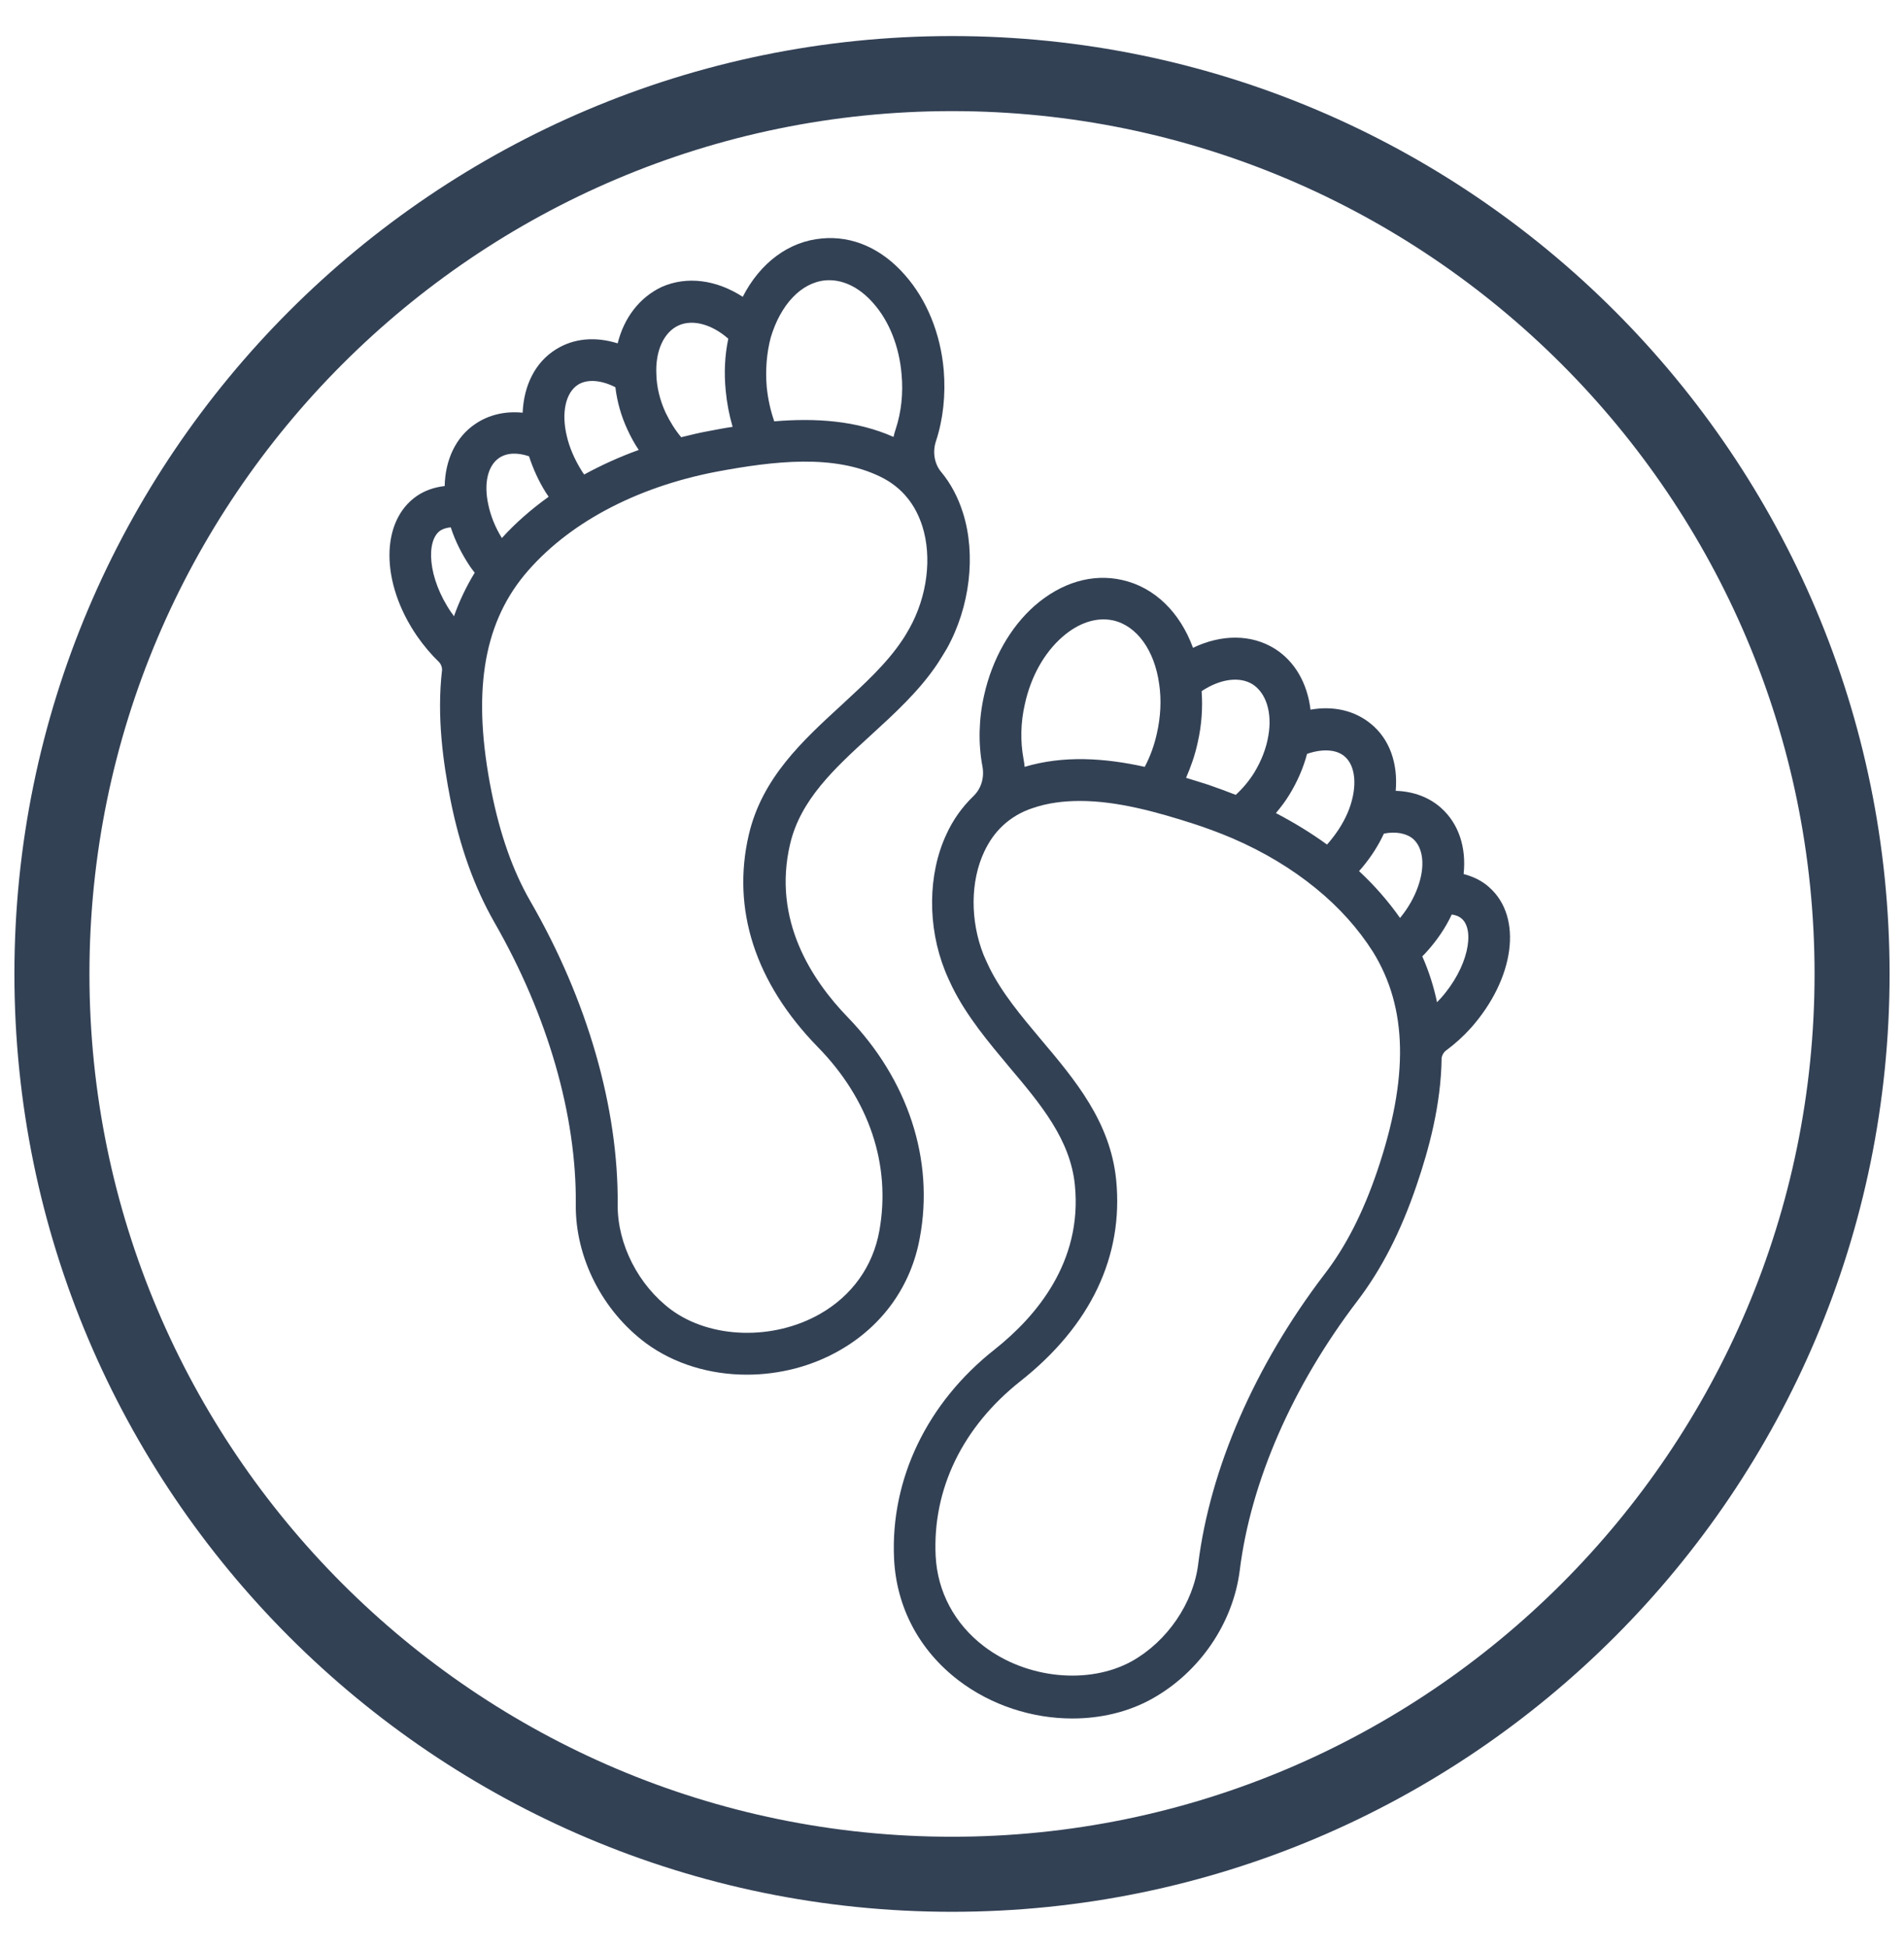 <svg xmlns="http://www.w3.org/2000/svg" fill="none" viewBox="0 0 44 45" height="45" width="44">
<path fill="#334155" d="M19.593 23.503C18.759 22.642 17.845 21.253 18.259 19.498C18.499 18.477 19.28 17.756 20.114 16.995C20.668 16.488 21.242 15.967 21.669 15.327C21.742 15.213 21.816 15.093 21.883 14.98C22.417 14.019 22.557 12.817 22.256 11.856C22.143 11.496 21.976 11.175 21.749 10.902C21.749 10.902 21.749 10.895 21.742 10.895C21.589 10.702 21.549 10.435 21.629 10.194C21.796 9.687 21.856 9.12 21.809 8.553C21.736 7.705 21.416 6.924 20.915 6.357C20.381 5.743 19.7 5.442 18.993 5.509C18.225 5.576 17.564 6.076 17.164 6.857C16.557 6.464 15.876 6.37 15.289 6.63C14.781 6.871 14.421 7.338 14.274 7.932C13.76 7.772 13.26 7.812 12.846 8.072C12.372 8.366 12.105 8.9 12.078 9.534C11.678 9.494 11.298 9.58 10.984 9.794C10.537 10.094 10.29 10.615 10.276 11.229C10.043 11.255 9.823 11.329 9.636 11.456C8.788 12.036 8.788 13.458 9.636 14.693C9.789 14.913 9.963 15.12 10.143 15.293C10.19 15.34 10.216 15.407 10.216 15.474C10.089 16.561 10.243 17.623 10.41 18.477C10.63 19.578 10.964 20.499 11.424 21.307C12.659 23.456 13.326 25.772 13.306 27.827C13.293 29.055 13.921 30.283 14.928 31.031C15.582 31.512 16.41 31.758 17.258 31.758C17.998 31.758 18.753 31.572 19.413 31.191C20.401 30.624 21.055 29.703 21.255 28.602C21.596 26.793 20.982 24.938 19.593 23.503ZM19.073 6.477C19.46 6.444 19.854 6.63 20.181 7.004C20.548 7.418 20.782 8.005 20.835 8.653C20.875 9.086 20.828 9.52 20.701 9.907C20.681 9.967 20.661 10.034 20.648 10.094C19.794 9.714 18.846 9.654 17.892 9.734C17.805 9.48 17.745 9.213 17.718 8.933C17.685 8.539 17.718 8.152 17.811 7.798C18.038 7.038 18.512 6.53 19.073 6.477ZM15.682 7.518C16.009 7.371 16.45 7.491 16.83 7.825C16.75 8.205 16.73 8.606 16.77 9.02C16.797 9.307 16.85 9.587 16.93 9.861C16.75 9.887 16.577 9.921 16.403 9.954C16.176 9.994 15.956 10.047 15.742 10.101C15.602 9.934 15.482 9.741 15.382 9.534C15.249 9.247 15.175 8.94 15.168 8.646C15.142 8.105 15.342 7.672 15.682 7.518ZM13.36 8.886C13.573 8.753 13.894 8.779 14.221 8.946C14.261 9.28 14.354 9.614 14.501 9.927C14.575 10.088 14.661 10.248 14.761 10.395C14.314 10.555 13.894 10.748 13.5 10.962C13.473 10.928 13.453 10.895 13.433 10.862C13.28 10.615 13.16 10.341 13.1 10.081C12.966 9.534 13.073 9.066 13.36 8.886ZM11.531 10.582C11.705 10.461 11.952 10.448 12.225 10.541C12.319 10.828 12.445 11.109 12.612 11.376C12.632 11.409 12.659 11.442 12.679 11.476C12.279 11.763 11.912 12.083 11.598 12.43C11.444 12.183 11.338 11.916 11.284 11.656C11.177 11.169 11.271 10.762 11.531 10.582ZM10.43 14.152C9.876 13.345 9.843 12.484 10.176 12.257C10.25 12.21 10.336 12.19 10.417 12.183C10.517 12.497 10.677 12.811 10.87 13.098C10.904 13.144 10.937 13.191 10.97 13.231C10.77 13.558 10.61 13.899 10.49 14.239C10.477 14.212 10.457 14.185 10.43 14.152ZM20.321 28.435C20.174 29.256 19.687 29.936 18.946 30.357C17.865 30.971 16.423 30.931 15.509 30.257C14.755 29.696 14.268 28.748 14.274 27.834C14.294 25.605 13.58 23.115 12.259 20.826C11.851 20.119 11.558 19.285 11.358 18.29C10.911 16.048 11.151 14.459 12.118 13.284C13.1 12.103 14.681 11.255 16.57 10.895C17.898 10.648 19.273 10.488 20.348 11.015C20.595 11.135 20.808 11.302 20.968 11.502C21.122 11.689 21.235 11.91 21.315 12.157C21.542 12.877 21.429 13.778 21.015 14.519C20.962 14.613 20.908 14.706 20.848 14.793C20.488 15.333 19.981 15.794 19.447 16.288C18.546 17.115 17.611 17.97 17.304 19.285C16.904 21.006 17.451 22.702 18.893 24.183C20.087 25.398 20.595 26.913 20.321 28.435Z"></path>
<path fill="#334155" d="M34.423 20.506C34.257 20.352 34.05 20.252 33.823 20.192C33.889 19.578 33.709 19.031 33.309 18.671C33.029 18.417 32.661 18.283 32.254 18.27C32.308 17.636 32.114 17.075 31.68 16.722C31.306 16.415 30.813 16.301 30.285 16.395C30.212 15.787 29.925 15.28 29.458 14.986C28.91 14.646 28.223 14.653 27.569 14.966C27.269 14.145 26.681 13.565 25.927 13.398C25.24 13.244 24.526 13.458 23.912 13.992C23.344 14.492 22.93 15.227 22.744 16.054C22.617 16.608 22.604 17.182 22.704 17.709C22.75 17.963 22.677 18.217 22.497 18.39C22.497 18.39 22.497 18.397 22.49 18.397C22.236 18.644 22.023 18.938 21.869 19.278C21.442 20.192 21.429 21.4 21.836 22.421C21.883 22.541 21.943 22.668 22.003 22.795C22.343 23.483 22.844 24.076 23.324 24.651C24.052 25.512 24.733 26.326 24.839 27.373C25.02 29.162 23.932 30.424 22.991 31.171C21.422 32.406 20.575 34.174 20.661 36.01C20.715 37.131 21.242 38.126 22.15 38.82C22.91 39.4 23.858 39.701 24.779 39.701C25.433 39.701 26.067 39.554 26.621 39.247C27.723 38.633 28.497 37.498 28.65 36.277C28.904 34.234 29.865 32.025 31.367 30.056C31.927 29.322 32.374 28.448 32.735 27.387C33.015 26.566 33.302 25.532 33.315 24.437C33.329 24.37 33.362 24.31 33.416 24.27C33.623 24.117 33.816 23.943 33.996 23.743C35.004 22.602 35.191 21.193 34.423 20.506ZM32.768 20.486C32.681 20.733 32.541 20.98 32.354 21.207C32.081 20.82 31.767 20.459 31.407 20.125C31.433 20.092 31.46 20.065 31.487 20.032C31.687 19.792 31.854 19.532 31.981 19.258C32.261 19.204 32.508 19.251 32.661 19.385C32.895 19.598 32.935 20.019 32.768 20.486ZM31.066 17.469C31.327 17.683 31.373 18.163 31.18 18.684C31.086 18.938 30.933 19.191 30.746 19.418C30.719 19.451 30.692 19.485 30.666 19.511C30.299 19.244 29.905 19.004 29.485 18.784C29.598 18.651 29.705 18.51 29.798 18.357C29.978 18.063 30.119 17.743 30.205 17.416C30.552 17.296 30.873 17.309 31.066 17.469ZM28.944 15.807C29.258 16.008 29.404 16.461 29.311 16.995C29.264 17.282 29.151 17.576 28.984 17.85C28.864 18.043 28.717 18.217 28.557 18.363C28.35 18.283 28.136 18.203 27.923 18.13C27.756 18.076 27.582 18.023 27.409 17.97C27.522 17.709 27.616 17.442 27.676 17.162C27.769 16.762 27.796 16.361 27.769 15.967C28.19 15.687 28.637 15.62 28.944 15.807ZM23.685 16.261C23.825 15.627 24.132 15.08 24.552 14.713C24.926 14.386 25.34 14.252 25.72 14.332C26.268 14.453 26.681 15.02 26.788 15.807C26.842 16.168 26.822 16.561 26.735 16.942C26.675 17.215 26.581 17.476 26.454 17.716C25.52 17.509 24.572 17.449 23.678 17.716C23.671 17.649 23.665 17.589 23.651 17.523C23.578 17.129 23.585 16.688 23.685 16.261ZM31.827 27.053C31.5 28.014 31.1 28.802 30.599 29.449C28.997 31.552 27.963 33.928 27.689 36.137C27.576 37.038 26.975 37.919 26.154 38.379C25.16 38.926 23.725 38.786 22.737 38.032C22.063 37.518 21.663 36.777 21.622 35.943C21.549 34.401 22.243 32.966 23.585 31.905C25.206 30.624 25.967 29.022 25.794 27.26C25.66 25.919 24.846 24.951 24.058 24.017C23.591 23.462 23.151 22.935 22.864 22.355C22.817 22.255 22.77 22.154 22.73 22.061C22.417 21.273 22.423 20.359 22.744 19.678C22.857 19.438 22.997 19.238 23.177 19.071C23.371 18.891 23.598 18.757 23.858 18.671C24.205 18.55 24.579 18.504 24.959 18.504C25.82 18.504 26.735 18.757 27.622 19.044C27.903 19.138 28.176 19.238 28.443 19.351C28.457 19.358 28.463 19.358 28.477 19.365C29.204 19.678 29.858 20.072 30.412 20.526C30.946 20.96 31.387 21.454 31.727 21.988C32.528 23.282 32.561 24.891 31.827 27.053ZM33.289 23.069C33.262 23.095 33.235 23.122 33.209 23.155C33.135 22.802 33.022 22.441 32.868 22.094C32.908 22.054 32.948 22.014 32.982 21.974C33.215 21.714 33.409 21.427 33.549 21.127C33.636 21.14 33.716 21.167 33.783 21.227C34.083 21.494 33.936 22.348 33.289 23.069Z"></path>
<path fill="#334155" d="M22 0.833C10.049 0.833 0.333 10.549 0.333 22.5C0.333 34.451 10.049 44.167 22 44.167C33.951 44.167 43.667 34.451 43.667 22.5C43.667 10.549 33.951 0.833 22 0.833ZM22 42.433C11.011 42.433 2.067 33.489 2.067 22.5C2.067 11.511 11.011 2.567 22 2.567C32.989 2.567 41.933 11.511 41.933 22.5C41.933 33.489 32.989 42.433 22 42.433Z"></path>
</svg>
